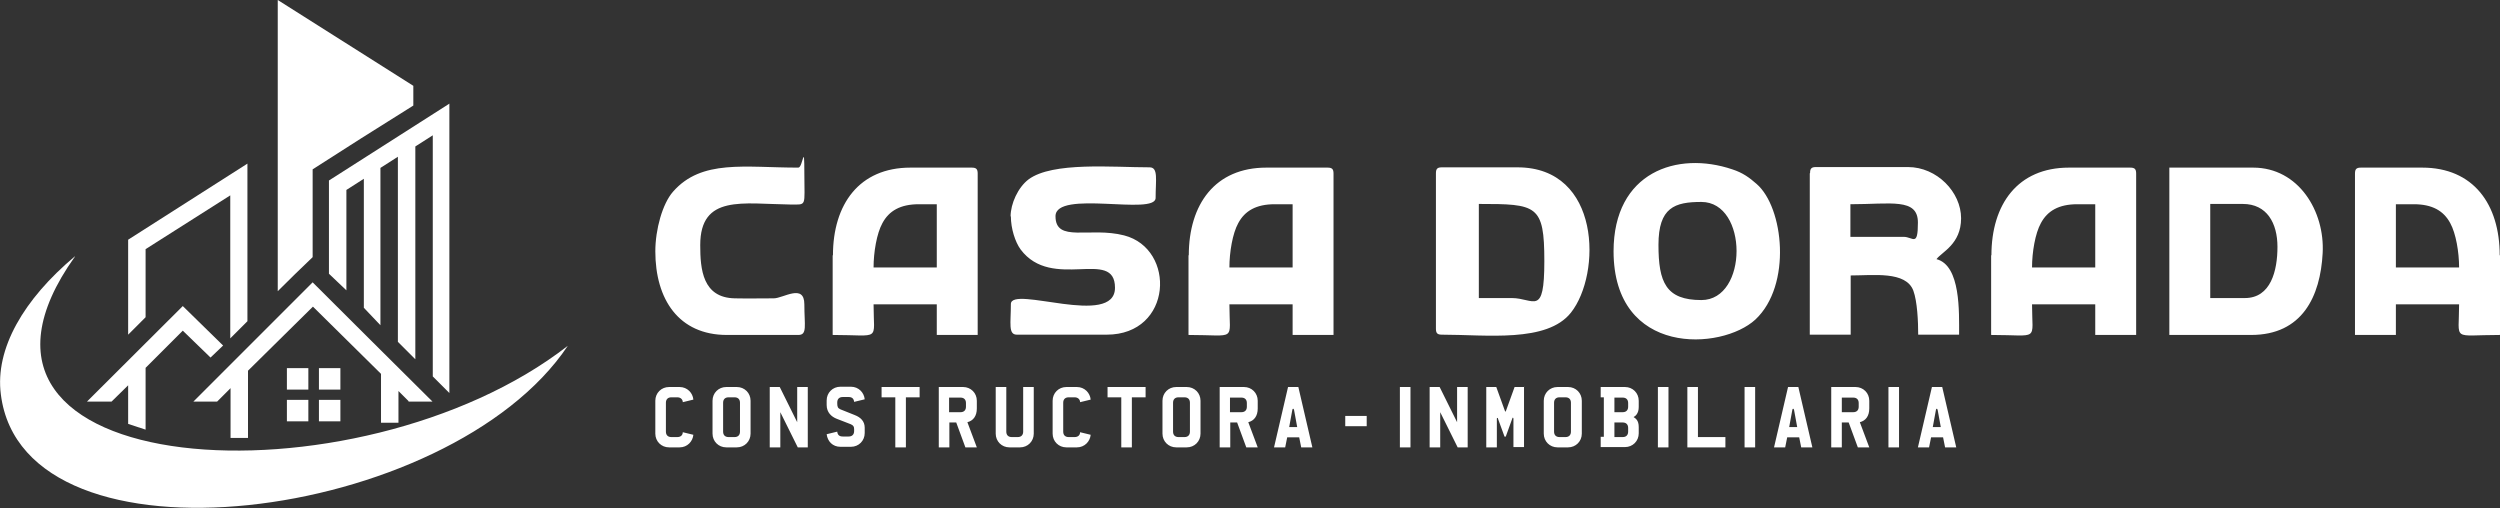<svg xmlns="http://www.w3.org/2000/svg" id="uuid-2d649a42-7a99-4f37-8e84-3bb5dd046978" viewBox="0 0 874 177.6"><rect x="0" y="0" width="874" height="177.6" fill="#333333" stroke="none"/><defs><style>.uuid-d7456fb7-cb2a-4bcc-9baf-30f3c37660ad{fill:#fff;fill-rule:evenodd;}</style></defs><g id="uuid-42019e69-81f7-4281-9794-48b762082fbb"><path class="uuid-d7456fb7-cb2a-4bcc-9baf-30f3c37660ad" d="M632.7,60.6v56.4h14.3v-20.7c7.9,0,19.3-1.6,21.9,5.3,1.4,3.8,1.7,10.8,1.7,15.4h14.3c0-7.8.6-24.2-7.9-26.4,1.8-2.5,8.6-5.2,8.6-14.3s-8.4-17.9-18.6-17.9h-32.1c-1.6,0-2.1.5-2.1,2.1M502,60.6v54.3c0,1.6.5,2.1,2.1,2.1,15.6,0,36.7,2.9,45.1-7.7,10.7-13.5,10.5-50.8-18.7-50.8h-26.4c-1.6,0-2.1.5-2.1,2.1M528.4,104.2h-11.4v-32.9c20.3,0,22.9.3,22.9,20s-3.6,12.9-11.4,12.9M564.1,87.8c0,36.9,37.8,34.8,49.6,23.9,12.8-12,9.9-39.2.4-47.4-2.5-2.2-4.8-3.9-8.5-5.1-19.2-6.5-41.5.9-41.5,28.7M594.8,104.9c-12.4,0-15-6.2-15-19.3s5.7-15,15-15c16.4,0,16.4,34.3,0,34.3M758.4,117.1h28.6c17.9,0,24.2-13.5,25-28.6.8-14.6-8.4-29.9-24.3-29.9h-29.3v58.6ZM784.8,104.2h-12.1v-32.9h11.4c8.4,0,12.1,6.7,12.1,15s-2.3,17.9-11.4,17.9M415.5,89.2v27.9c17.1,0,14.3,2.5,14.3-10.7h22.1v10.7h14.3v-56.4c0-1.6-.5-2.1-2.1-2.1h-21.4c-17.9,0-27.1,12.8-27.1,30.7M445.5,71.4h6.4v22.1h-22.1c0-5.3,1.1-11.9,3.1-15.5,2.3-4.3,6.3-6.6,12.7-6.6M353.4,75.6c0,4.3,1.5,9,3.4,11.6,11,14.7,33-.7,33,13.4s-36.4-1-36.4,5.7-1,10.7,2.1,10.7h31.4c23.1,0,24.3-30,6.1-34.7-12-3.1-24,2.7-24-6.7s35-.1,35-6.4,1-10.7-2.1-10.7c-12.9,0-33.9-2-42.3,4.2-3.7,2.8-6.3,8.5-6.3,13M229.1,87.8c0,16.9,8.2,29.3,25,29.3h25c3.2,0,2.1-3.3,2.1-10.7s-7.4-2.1-10.7-2.1c-4.5,0-9.1.1-13.6,0-11.3-.2-12.1-10.2-12.1-18.6,0-17.8,14.9-14.4,31.5-14.2,5.9,0,4.9.9,4.9-10.8s-.5-2.1-2.1-2.1c-18.7,0-33.8-3-43.8,8.4-3.7,4.2-6.2,13.2-6.2,20.9M291.1,89.2v27.9c17.1,0,14.3,2.5,14.3-10.7h22.1v10.7h14.3v-56.4c0-1.6-.5-2.1-2.1-2.1h-21.4c-17.9,0-27.1,12.8-27.1,30.7M321.1,71.4h6.4v22.1h-22.1c0-5.3,1.1-11.9,3.1-15.5,2.3-4.3,6.3-6.6,12.7-6.6M696.1,89.2v27.9c17.1,0,14.3,2.5,14.3-10.7h22.1v10.7h14.3v-56.4c0-1.6-.5-2.1-2.1-2.1h-21.4c-17.9,0-27.1,12.8-27.1,30.7M726.1,71.4h6.4v22.1h-22.1c0-5.3,1.1-11.9,3.1-15.5,2.3-4.3,6.3-6.6,12.7-6.6M874,89.2v27.9c-17.1,0-14.3,2.5-14.3-10.7h-22.1v10.7h-14.3v-56.4c0-1.6.5-2.1,2.1-2.1h21.4c17.9,0,27.1,12.8,27.1,30.7M844,71.4h-6.4v22.1h22.1c0-5.3-1.1-11.9-3.1-15.5-2.3-4.3-6.3-6.6-12.7-6.6M665.5,82.8h-18.6v-11.4c14.1,0,23.6-2.3,23.6,6.4s-1.7,5-5,5"></path><path class="uuid-d7456fb7-cb2a-4bcc-9baf-30f3c37660ad" d="M679,135.3h-3.6l-4.9,21.1h3.9l.7-3.5h4.2l.7,3.5h3.9l-4.9-21.1ZM675.7,149.3l1.1-6c0-.1.1-.4.3-.4s.2.3.3.4l1.1,6h-2.8ZM663.9,135.3h-3.7v21.1h3.7v-21.1ZM650.2,147.6c2-.5,3.3-2.1,3.3-4.8v-2.7c0-2.7-2.1-4.8-4.8-4.8h-8.5v21.1h3.7v-8.7h2.4l3.2,8.7h4l-3.3-8.8ZM649.8,142.2c0,1.2-.7,1.9-1.9,1.9h-4v-5.1h4c1.2,0,1.9.7,1.9,1.9v1.4ZM628.7,135.3h-3.6l-4.9,21.1h3.9l.7-3.5h4.2l.7,3.5h3.9l-4.9-21.1ZM625.5,149.3l1.1-6c0-.1.1-.4.3-.4s.2.3.3.4l1.1,6h-2.8ZM613.6,135.3h-3.7v21.1h3.7v-21.1ZM603.2,152.8h-9.6v-17.5h-3.7v21.1h13.3v-3.6ZM583.3,135.3h-3.7v21.1h3.7v-21.1ZM572.9,149.3c0-2.4-1.1-3-1.8-3.5.6-.3,1.8-1.2,1.8-3.5v-2.2c0-2.7-2.1-4.8-4.8-4.8h-8.5v3.6h1.1v13.8h-1.1v3.6h8.5c2.7,0,4.8-2.1,4.8-4.8v-2.3ZM569.2,142.2c0,1.2-.7,1.9-1.9,1.9h-2.9v-5.1h2.9c1.2,0,1.9.7,1.9,1.9v1.4ZM569.2,150.9c0,1.2-.7,1.9-1.9,1.9h-2.9v-5.1h2.9c1.2,0,1.9.7,1.9,1.9v1.3ZM553,140.1c0-2.7-2.1-4.8-4.8-4.8h-3.7c-2.7,0-4.8,2.1-4.8,4.8v11.5c0,2.7,2.1,4.8,4.8,4.8h3.7c2.7,0,4.8-2.1,4.8-4.8v-11.5ZM549.2,150.9c0,1.2-.7,1.9-1.9,1.9h-2.1c-1.2,0-1.9-.7-1.9-1.9v-10.1c0-1.2.7-1.9,1.9-1.9h2.1c1.2,0,1.9.7,1.9,1.9v10.1ZM533,135.3h-3.5l-3,8.3c0,0-.1.3-.2.3s-.2-.3-.2-.3l-3-8.3h-3.5v21.1h3.7v-10c0-.1,0-.3.2-.3s.2.2.2.3l2.2,6c0,.1.1.3.3.3s.2-.2.3-.3l2.2-6.1c0,0,.1-.3.2-.3s.2.3.2.3v10h3.7v-21.1ZM513.1,135.3h-3.7v12.3l-6.1-12.3h-3.5v21.1h3.7v-12.3l6.1,12.3h3.5v-21.1ZM493.1,135.3h-3.7v21.1h3.7v-21.1ZM477.8,145.4h-7.5v3.6h7.5v-3.6ZM453.9,135.3h-3.6l-4.9,21.1h3.9l.7-3.5h4.2l.7,3.5h3.9l-4.9-21.1ZM450.7,149.3l1.1-6c0-.1.1-.4.3-.4s.2.3.3.4l1.1,6h-2.8ZM436.4,147.6c2-.5,3.3-2.1,3.3-4.8v-2.7c0-2.7-2.1-4.8-4.8-4.8h-8.5v21.1h3.7v-8.7h2.4l3.2,8.7h4l-3.3-8.8ZM435.9,142.2c0,1.2-.7,1.9-1.9,1.9h-4v-5.1h4c1.2,0,1.9.7,1.9,1.9v1.4ZM419.7,140.1c0-2.7-2.1-4.8-4.8-4.8h-3.7c-2.7,0-4.8,2.1-4.8,4.8v11.5c0,2.7,2.1,4.8,4.8,4.8h3.7c2.7,0,4.8-2.1,4.8-4.8v-11.5ZM416,150.9c0,1.2-.7,1.9-1.9,1.9h-2.1c-1.2,0-1.9-.7-1.9-1.9v-10.1c0-1.2.7-1.9,1.9-1.9h2.1c1.2,0,1.9.7,1.9,1.9v10.1ZM400.5,135.3h-13.3v3.6h4.8v17.5h3.7v-17.5h4.8v-3.6ZM377.6,151.1c0,1-.7,1.7-1.9,1.7h-2.1c-1.2,0-1.9-.7-1.9-1.9v-10.1c0-1.2.7-1.9,1.9-1.9h2.1c1.2,0,1.9.8,1.9,1.7l3.7-.9c-.2-2.3-2.1-4.4-4.8-4.4h-3.7c-2.7,0-4.8,2.1-4.8,4.8v11.5c0,2.7,2.1,4.8,4.8,4.8h3.7c2.7,0,4.6-2.1,4.8-4.4l-3.7-.9ZM361.4,135.3h-3.7v15.6c0,1.2-.7,1.9-1.9,1.9h-2.1c-1.2,0-1.9-.7-1.9-1.9v-15.6h-3.7v16.3c0,2.7,2.1,4.8,4.8,4.8h3.7c2.7,0,4.8-2.1,4.8-4.8v-16.3ZM338.2,147.6c2-.5,3.3-2.1,3.3-4.8v-2.7c0-2.7-2.1-4.8-4.8-4.8h-8.5v21.1h3.7v-8.7h2.4l3.2,8.7h4l-3.3-8.8ZM337.7,142.2c0,1.2-.7,1.9-1.9,1.9h-4v-5.1h4c1.2,0,1.9.7,1.9,1.9v1.4ZM321.5,135.3h-13.3v3.6h4.8v17.5h3.7v-17.5h4.8v-3.6ZM302.3,149.5c0-2.2-1.4-3.6-3.5-4.4l-5-2c-.9-.4-1.1-.9-1.1-2.1v-.3c0-1.2.7-1.9,1.9-1.9h2.1c1.2,0,1.8.6,1.9,1.7l3.7-.9c-.2-2.3-2.1-4.4-4.8-4.4h-3.7c-2.7,0-4.8,2.1-4.8,4.8v1.6c0,2.6,1.7,4.1,3.5,4.8l4.9,1.9c.9.4,1.2.8,1.2,1.7v.7c0,1.2-.7,1.9-1.9,1.9h-2.1c-1.2,0-1.8-.6-1.9-1.7l-3.7.9c.3,2.5,2.1,4.4,4.8,4.4h3.7c2.7,0,4.8-2.1,4.8-4.8v-2.1ZM282.4,135.3h-3.7v12.3l-6.1-12.3h-3.5v21.1h3.7v-12.3l6.1,12.3h3.5v-21.1ZM262.4,140.1c0-2.7-2.1-4.8-4.8-4.8h-3.7c-2.7,0-4.8,2.1-4.8,4.8v11.5c0,2.7,2.1,4.8,4.8,4.8h3.7c2.7,0,4.8-2.1,4.8-4.8v-11.5ZM258.7,150.9c0,1.2-.7,1.9-1.9,1.9h-2.1c-1.2,0-1.9-.7-1.9-1.9v-10.1c0-1.2.7-1.9,1.9-1.9h2.1c1.2,0,1.9.7,1.9,1.9v10.1ZM238.7,151.1c0,1-.7,1.7-1.9,1.7h-2.1c-1.2,0-1.9-.7-1.9-1.9v-10.1c0-1.2.7-1.9,1.9-1.9h2.1c1.2,0,1.9.8,1.9,1.7l3.7-.9c-.2-2.3-2.1-4.4-4.8-4.4h-3.7c-2.7,0-4.8,2.1-4.8,4.8v11.5c0,2.7,2.1,4.8,4.8,4.8h3.7c2.7,0,4.6-2.1,4.8-4.4l-3.7-.9Z"></path><path class="uuid-d7456fb7-cb2a-4bcc-9baf-30f3c37660ad" d="M26.2,89.6C8.3,104.6-1.8,121.9.3,137.9c8,64,156.9,44.8,198.2-17-73.4,57.1-228.8,48-172.3-31.2"></path><polygon class="uuid-d7456fb7-cb2a-4bcc-9baf-30f3c37660ad" points="39 140.4 44.8 134.7 44.8 148.2 50.9 150.2 50.9 128.6 63.9 115.6 73.6 125 78 120.8 63.9 107 30.4 140.4 39 140.4"></polygon><path class="uuid-d7456fb7-cb2a-4bcc-9baf-30f3c37660ad" d="M142.7,140.4h8.5c-14.8-14.7-30.9-30.7-41.9-41.7l-41.7,41.7h8.3l4.7-4.7v17.4h6.1v-23.5l22.7-22.4,23.8,23.5v17.1h6.1v-11.1l3.6,3.6Z"></path><path class="uuid-d7456fb7-cb2a-4bcc-9baf-30f3c37660ad" d="M97.1,0v101.8c4-4,8.1-8,12.2-11.9v-30.7l16.9-10.8,18.3-11.5v-6.9S97.1,0,97.1,0Z"></path><polygon class="uuid-d7456fb7-cb2a-4bcc-9baf-30f3c37660ad" points="86.5 57.2 86.5 112.3 80.5 118.3 80.5 68.3 50.9 87.1 50.9 110.9 44.8 117 44.8 83.8 86.5 57.2"></polygon><path class="uuid-d7456fb7-cb2a-4bcc-9baf-30f3c37660ad" d="M100.3,139.8h7.5v7.5h-7.5v-7.5ZM111.5,139.8h7.5v7.5h-7.5v-7.5ZM111.5,128.7h7.5v7.5h-7.5v-7.5ZM157.1,36.2v101.2l-5.8-5.8V47.3l-6.1,3.9v74.4l-6.1-6.1V54.8l-6.1,3.9v55l-5.8-6.1v-45.1l-6.1,3.9v35.1l-6.1-5.8v-32.6l42-26.8ZM100.3,128.7h7.5v7.5h-7.5v-7.5Z"></path></g></svg>